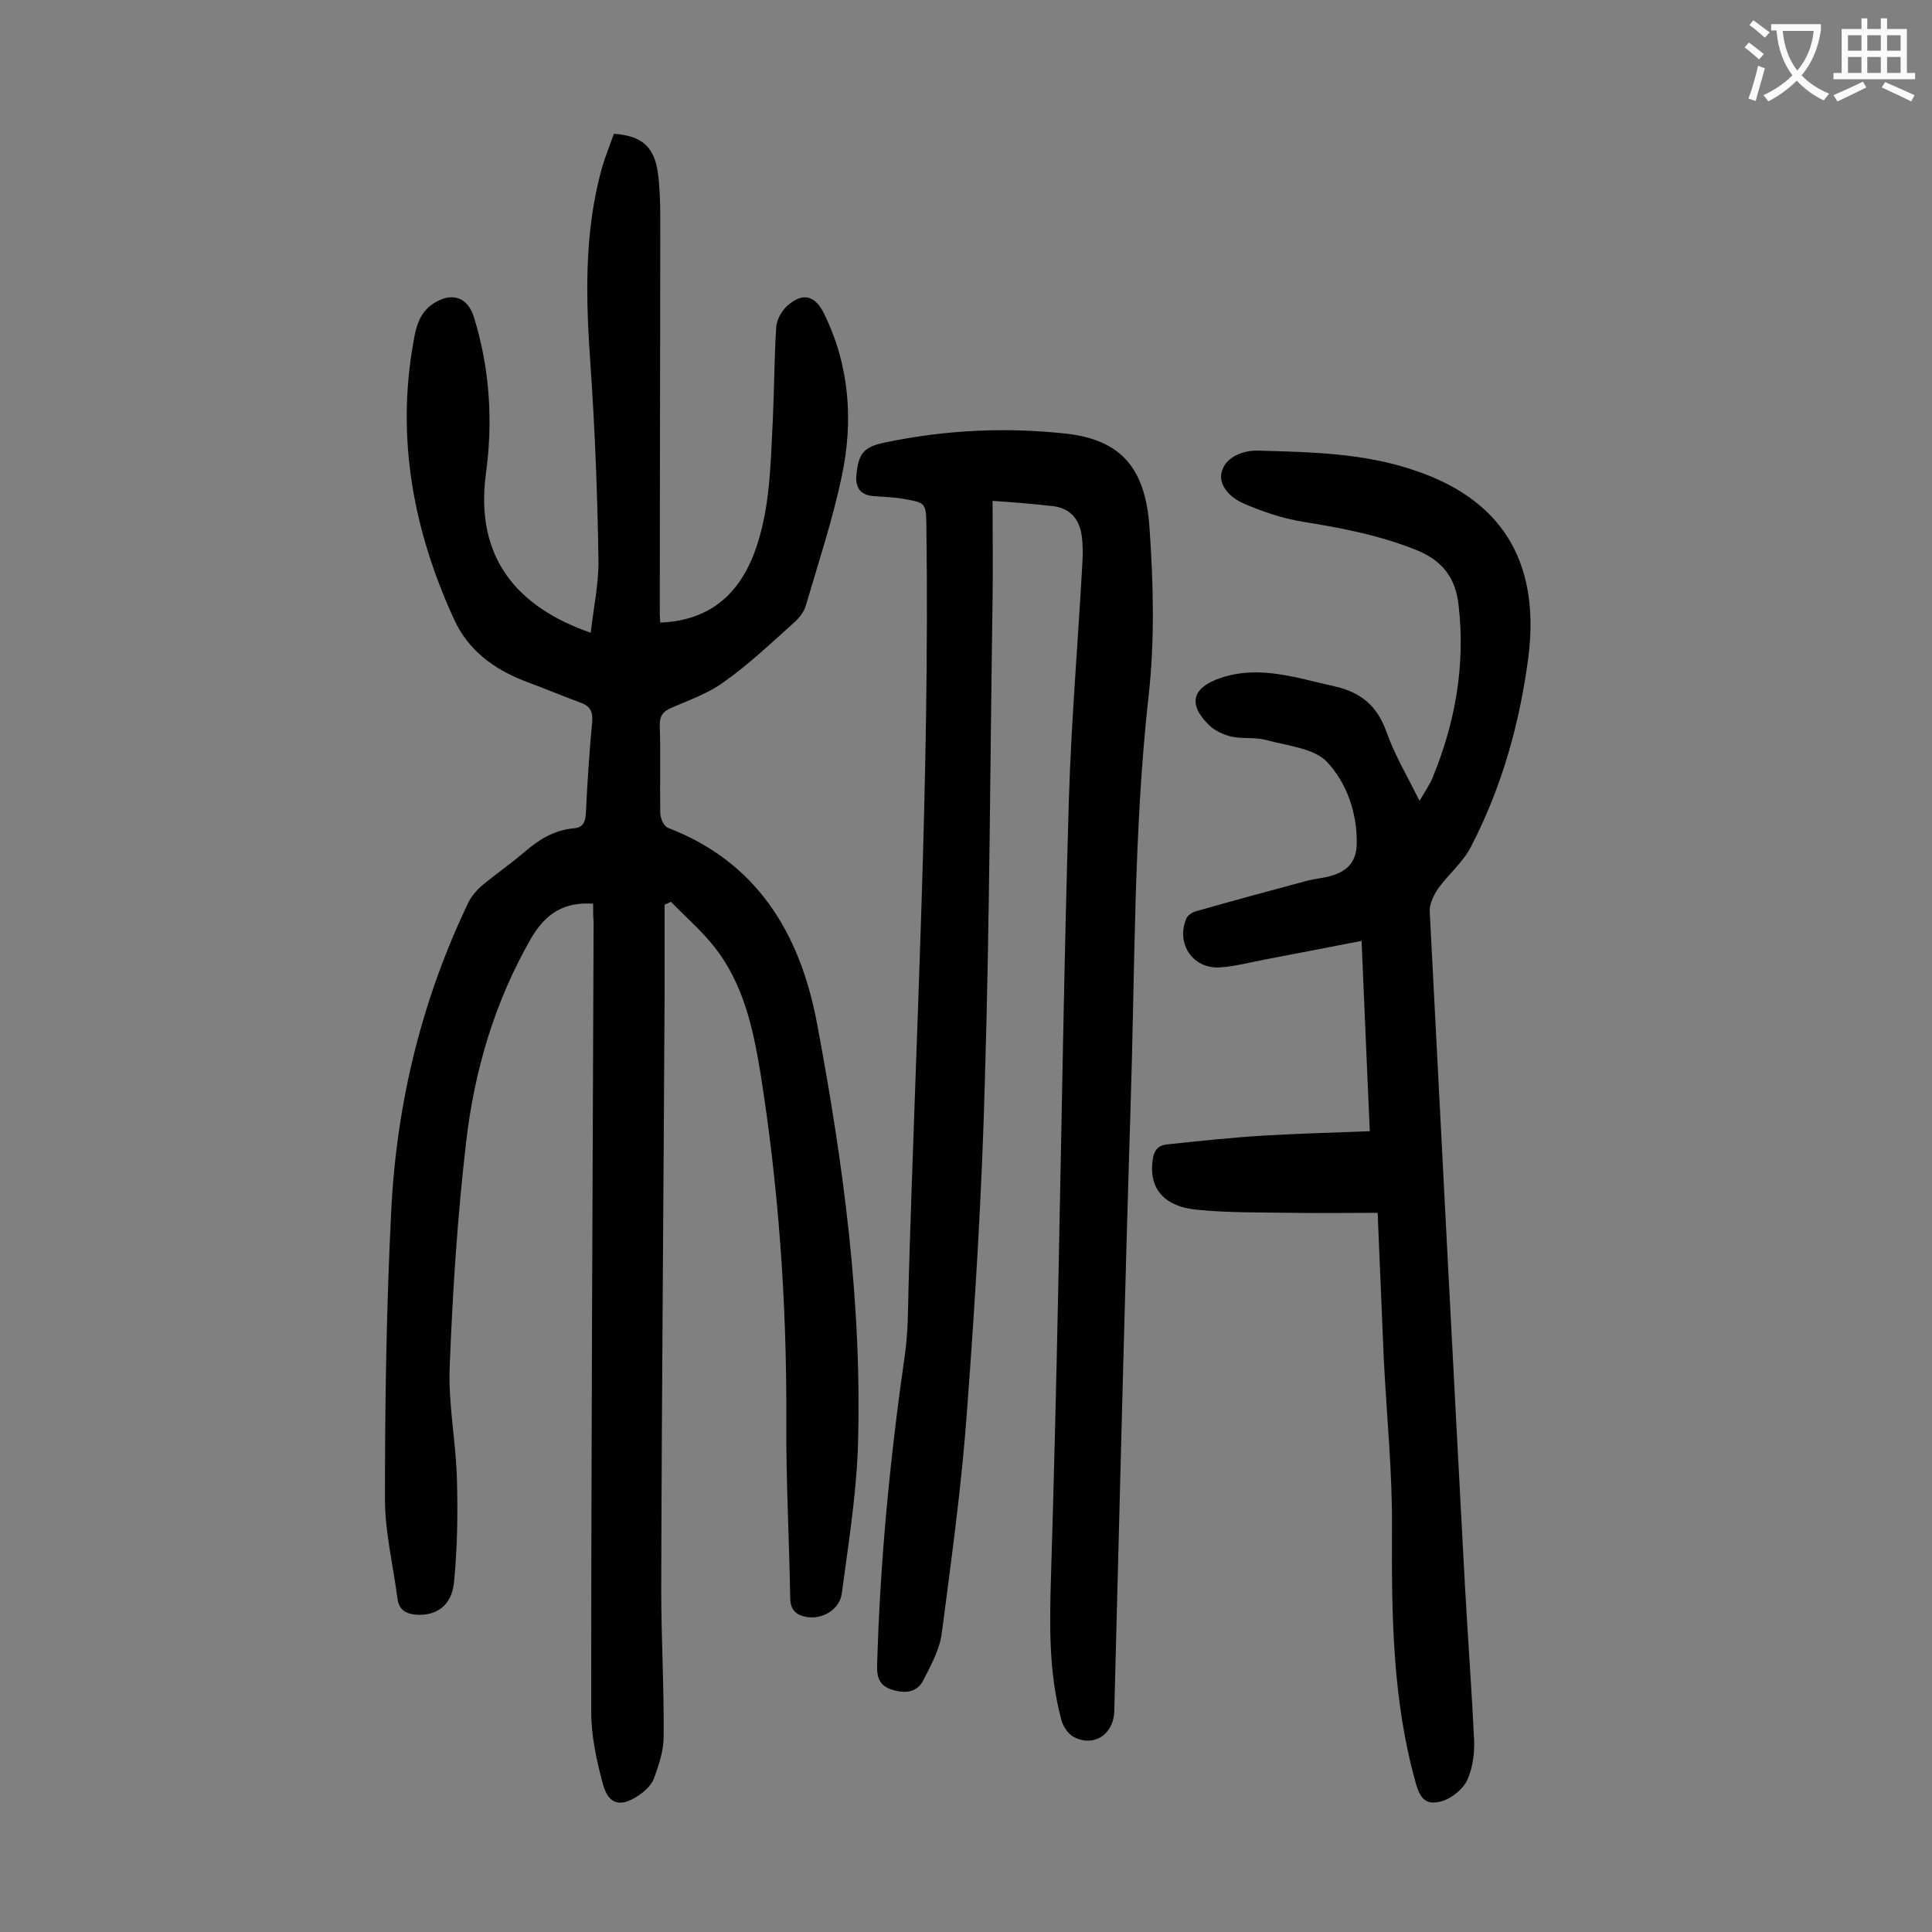 <svg enable-background="new 0 0 400 400" viewBox="0 0 400 400" xmlns="http://www.w3.org/2000/svg"><rect x="0" y="0" width="400" height="400" fill="#808080" stroke="none"/><g fill="#000001"><path d="m122.8 187.1c-6-.4-9.8 2-12.8 7.1-7.6 13.2-11.8 27.5-13.5 42.3-1.8 15.5-2.8 31-3.4 46.6-.3 7.7 1.3 15.4 1.5 23.1.2 7.1.1 14.3-.6 21.4-.5 4.9-3.7 7-7.9 6.7-2.1-.2-3.5-1-3.8-3.3-.9-6.9-2.6-13.8-2.6-20.6 0-19.9.3-39.8 1.3-59.7 1.1-22.3 6.3-43.7 16-63.9.6-1.2 1.6-2.4 2.6-3.3 3-2.5 6.2-4.7 9.1-7.2s6-4.4 10-4.8c1.9-.1 2.5-1.2 2.6-3.1.3-6.3.7-12.6 1.3-18.9.2-2.3-.5-3.4-2.6-4.1-3.8-1.4-7.6-3-11.4-4.4-6.4-2.5-11.7-6.4-14.6-12.8-8.4-18.3-12-37.4-8.4-57.4.5-3 1.2-6.1 4.2-8 3.7-2.4 7-1.3 8.3 2.8 3.3 10.6 4 21.6 2.5 32.5-2.3 17.3 6.4 27.6 21.7 32.9.6-5.2 1.7-10.3 1.6-15.3-.2-13.1-.7-26.3-1.6-39.4-1-14.1-1.5-28 2.4-41.8.7-2.3 1.6-4.6 2.4-6.8 5.7.4 8.3 2.6 9.1 8 .4 3 .5 6.2.5 9.3 0 27.4-.1 54.9-.1 82.3 0 .5.1 1.1.1 1.6 9.9-.4 16.1-5.5 19.5-14.5 3.3-8.9 3.3-18.2 3.8-27.4.3-6.4.3-12.8.7-19.2.1-1.6 1.1-3.4 2.3-4.5 3.2-2.8 5.7-2.2 7.6 1.6 5.3 10.8 6.1 22.2 3.7 33.6-1.9 9.1-4.9 18.1-7.5 27-.4 1.3-1.4 2.5-2.4 3.4-4.7 4.2-9.3 8.6-14.4 12.2-3.2 2.4-7.2 3.8-10.9 5.4-1.9.8-2.6 1.8-2.5 3.9.2 6 0 11.9.1 17.9 0 1.1.7 2.7 1.6 3.1 18.5 7.1 27.3 21.9 30.8 40.2 5.5 29.2 9.5 58.7 8.5 88.6-.4 9.9-2 19.8-3.3 29.6-.4 3.5-4.2 5.7-7.7 4.9-2.1-.5-3-1.7-3-4-.2-12.3-.9-24.5-.8-36.8.1-24.2-1.6-48.2-5.4-72-1.5-9.1-3.5-18.1-9.3-25.6-2.7-3.5-6.1-6.4-9.2-9.6-.4.2-.8.4-1.3.6v18.1c-.2 41.2-.6 82.5-.7 123.7 0 10.2.6 20.3.5 30.5 0 2.9-1 5.8-2 8.6-.5 1.3-1.8 2.6-3 3.4-3.9 2.7-6.4 2.1-7.6-2.3-1.3-4.9-2.4-9.9-2.4-14.9 0-54.5.3-109 .5-163.5-.1-1.2-.1-2.5-.1-3.8z"/><path d="m205.5 103.7c0 7 .1 13.7 0 20.5-.5 33.3-.6 66.6-1.6 99.8-.6 22.8-2 45.5-3.7 68.2-1.1 15.3-3.2 30.5-5.2 45.8-.4 3.4-2.2 6.7-3.8 9.8-1.2 2.5-3.6 2.9-6.3 2.1s-3.4-2.4-3.3-5.1c.6-21.7 2.7-43.2 5.8-64.7.6-4.5.6-9 .7-13.6 1.5-52.5 4.4-105 3.7-157.5-.1-4.8 0-4.9-4.7-5.7-2.1-.4-4.2-.4-6.3-.6-2.6-.2-3.7-1.7-3.5-4.2.4-4.5 1.4-6 6-6.9 12.4-2.6 25-3.2 37.6-1.8 11 1.3 16.3 6.9 17.1 19.6.8 11.5 1.1 23.3-.2 34.7-3.1 28-2.8 56.1-3.7 84.1-1.3 42-2.3 84-3.4 126-.1 5-4.4 7.7-8.6 5.3-1.1-.7-2.1-2.2-2.4-3.6-2.6-9.7-2.4-19.7-2.1-29.6.6-19.9 1.1-39.8 1.5-59.7.7-33.7 1.2-67.4 2.2-101.1.5-16.3 1.9-32.7 2.8-49 .1-1.8.1-3.6-.1-5.3-.5-4.1-2.8-6.3-6.9-6.5-3.5-.4-7.2-.7-11.6-1z"/><path d="m285.2 251.1c-6.3 0-12.2.1-18.1 0-6.3-.1-12.6 0-18.9-.6-7.4-.6-10.5-4.6-9.5-10.7.4-2.2 1.6-2.8 3.3-2.9 6.6-.7 13.2-1.4 19.8-1.8 7-.4 14.1-.6 21.8-.9-.6-13.1-1.1-25.8-1.7-39.4-6.8 1.3-13.3 2.6-19.7 3.8-3.2.6-6.5 1.5-9.8 1.7-5.6.2-8.9-5-6.8-10.1.3-.7 1.2-1.3 1.9-1.5 7.7-2.2 15.5-4.3 23.3-6.4 1.6-.4 3.3-.5 4.9-1 3.5-1 5.2-3.2 5.2-6.7.1-6.3-2.1-12.5-6.1-16.8-2.7-2.9-8.3-3.4-12.7-4.6-2.3-.6-4.9-.2-7.2-.7-1.6-.4-3.4-1.2-4.6-2.4-4.4-4.3-3.5-7.7 2.3-9.7 8.2-2.8 15.9 0 23.7 1.7 5.4 1.2 8.8 4 10.7 9.3 1.7 4.8 4.3 9.2 6.9 14.4 1.1-1.9 2.1-3.3 2.7-4.8 4.7-11.4 6.8-23.2 5.4-35.6-.6-5.7-3.3-9.3-8.7-11.5-7.7-3.1-15.6-4.6-23.7-5.9-4.2-.7-8.3-2.1-12.2-3.8-2.8-1.2-5.5-4-4.3-7 .9-2.5 4.1-4 7.4-3.9 11.1.3 22.1.5 32.7 4.2 19.1 6.5 25.6 20.4 23.2 38.8-1.8 13.6-5.5 26.8-11.9 39.1-1.6 3.1-4.6 5.6-6.7 8.5-.9 1.3-1.8 3.1-1.8 4.6 2.4 46.6 4.8 93.2 7.3 139.8.6 10.7 1.4 21.4 1.9 32.1.1 2.7-.3 5.6-1.4 8.1-.8 1.8-3 3.6-4.9 4.3-3.5 1.1-4.8-.1-5.8-3.7-4.8-17.1-5-34.7-4.9-52.3.1-11.8-1.1-23.6-1.7-35.4-.4-9.5-.8-19-1.2-28.5 0-.7 0-1.2-.1-1.8z"/></g><path d="m362.1 8.8c1.1.8 2.1 1.6 3.1 2.4l-1 1.1c-1.3-1.1-2.3-2-3-2.5zm1.9 4.8c.5.2.9.4 1.4.5-.6 2.3-1.3 4.5-1.9 6.8l-1.5-.5c.8-2.1 1.4-4.3 2-6.8zm-1-9.4c1.3.9 2.4 1.8 3.4 2.5l-1 1.1c-1.4-1.2-2.4-2.1-3.2-2.6zm3.7 2.2v-1.4h10.3v1.2c-.5 3.6-1.8 6.8-4 9.4 1.5 1.6 3.4 2.8 5.7 3.8-.3.4-.7.8-1.1 1.4-2.3-1.1-4.1-2.5-5.6-4.1-1.6 1.6-3.6 3.1-5.9 4.3-.3-.5-.7-.9-1-1.3 2.4-1.1 4.4-2.5 6-4.1-1.9-2.5-3-5.6-3.3-9.3h-1.1zm8.8 0h-6.4c.3 3.3 1.3 6 3 8.2 2-2.3 3.1-5.1 3.4-8.2z" fill="#fafafb"/><path d="m385.3 3.8h1.3v2.2h2.8v-2.2h1.3v2.2h4.1v9.1h1.7v1.3h-16.9v-1.3h1.7v-9.1h4.1v-2.2zm.4 13.1.7 1.2c-1.8.9-3.8 1.9-6 2.9-.2-.4-.5-.8-.8-1.3 2.3-1 4.3-1.9 6.1-2.8zm-3.1-6.4h2.8v-3.2h-2.8zm0 4.6h2.8v-3.3h-2.8zm4-4.6h2.8v-3.2h-2.8zm0 4.6h2.8v-3.3h-2.8zm3.7 1.9c2.1.9 4.1 1.8 6.1 2.7l-.7 1.3c-2.2-1.1-4.2-2-6.1-2.9zm3.2-9.7h-2.8v3.2h2.8zm-2.8 7.8h2.8v-3.3h-2.8z" fill="#fafafb"/></svg>